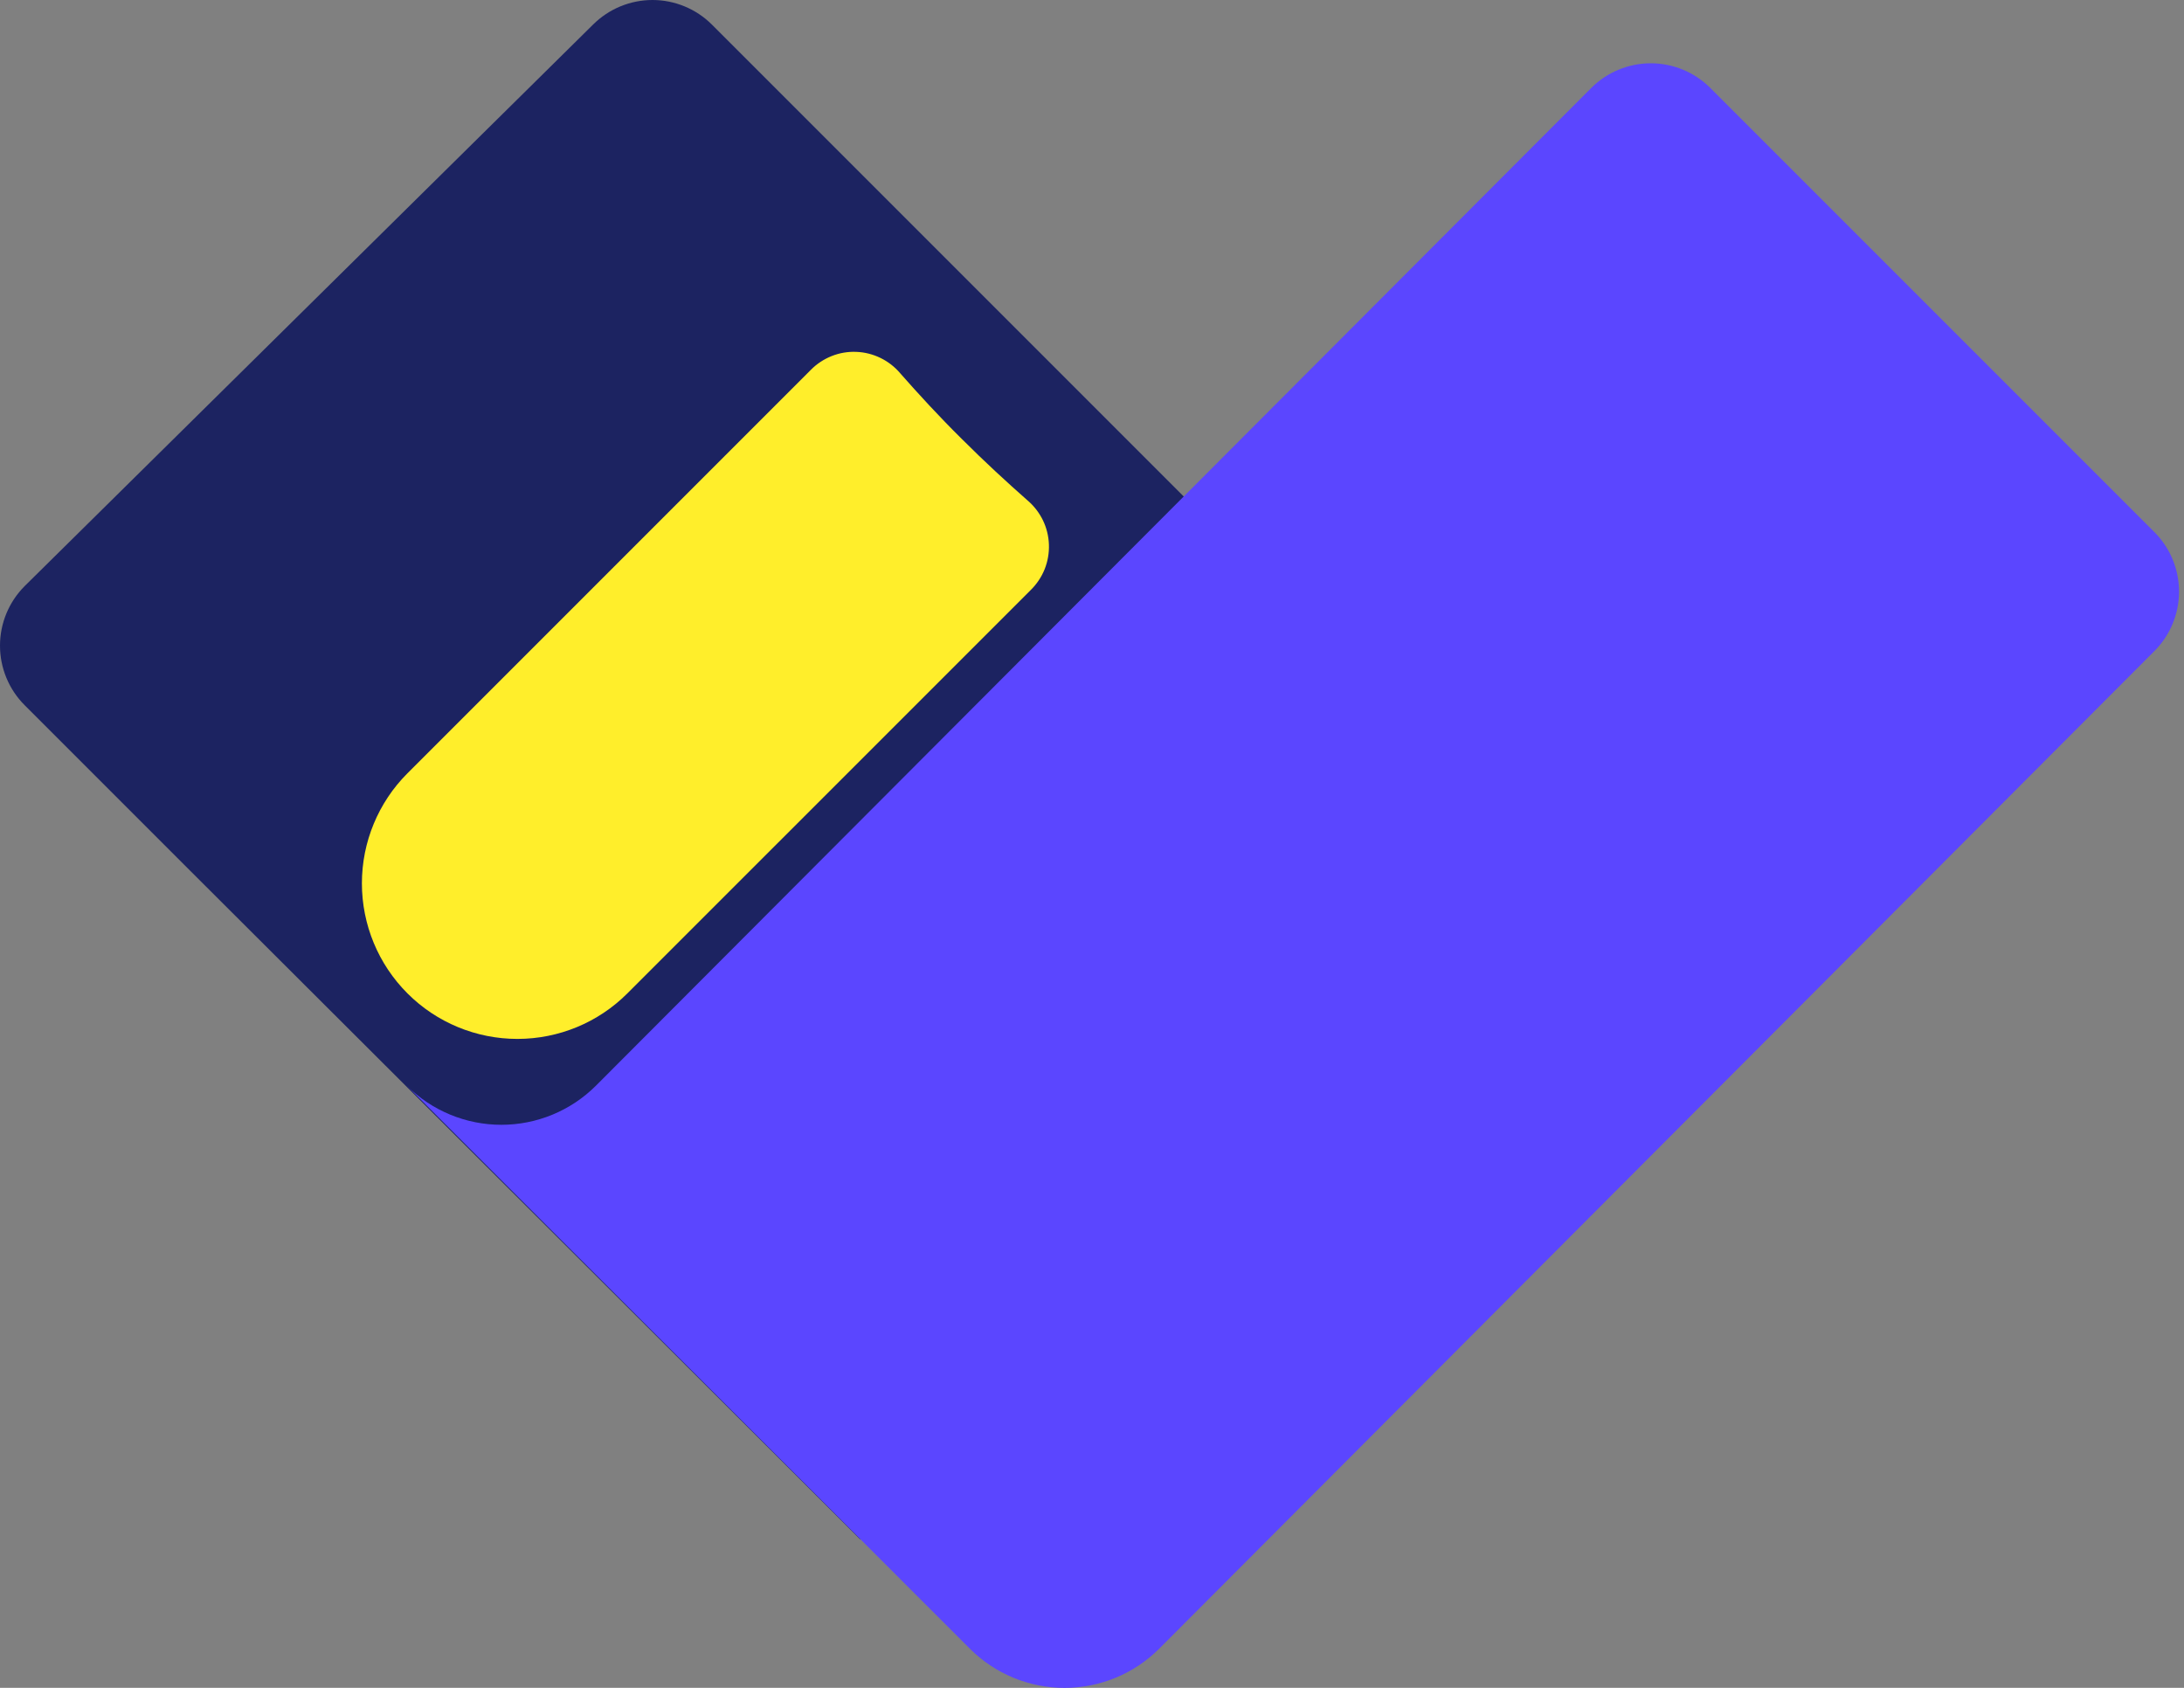 <svg width="44" height="34" viewBox="0 0 44 34" fill="none" xmlns="http://www.w3.org/2000/svg">
<rect x="0" y="0" width="44" height="34" fill="#808080" stroke="none"/>
<path d="M29.485 15.638L14.343 0.496C14.186 0.339 13.999 0.214 13.793 0.129C13.588 0.044 13.368 0 13.145 0C12.923 0 12.703 0.044 12.497 0.129C12.291 0.214 12.105 0.339 11.947 0.496L0.495 11.808C0.178 12.127 0 12.557 0 13.006C0 13.455 0.178 13.886 0.495 14.204L3.772 17.481L17.328 31.006L29.485 19.453C29.991 18.947 30.275 18.261 30.275 17.545C30.275 16.83 29.991 16.144 29.485 15.638Z" fill="#1C2361"/>
<path d="M43.406 13.113L23.354 33.211C22.848 33.717 22.162 34.001 21.446 34.001C20.731 34.001 20.045 33.717 19.539 33.211L8.193 21.868C8.699 22.374 9.385 22.658 10.101 22.658C10.816 22.658 11.502 22.374 12.008 21.868L32.06 1.77C32.378 1.453 32.809 1.275 33.258 1.275C33.706 1.275 34.137 1.453 34.455 1.77L43.412 10.727C43.726 11.045 43.901 11.474 43.9 11.921C43.899 12.368 43.721 12.797 43.406 13.113Z" fill="#5B46FF"/>
<path d="M19.377 8.842C19.838 9.303 20.293 9.721 20.702 10.081C20.831 10.191 20.936 10.327 21.011 10.48C21.085 10.633 21.126 10.799 21.132 10.969C21.138 11.139 21.109 11.308 21.046 11.466C20.983 11.623 20.887 11.766 20.766 11.885L12.639 20.011C12.052 20.599 11.255 20.928 10.424 20.928C9.593 20.928 8.796 20.599 8.209 20.011C7.621 19.423 7.291 18.626 7.291 17.794C7.291 16.963 7.621 16.165 8.209 15.577L16.335 7.451C16.454 7.33 16.597 7.236 16.754 7.173C16.912 7.11 17.081 7.081 17.25 7.088C17.419 7.094 17.585 7.136 17.738 7.21C17.89 7.284 18.026 7.389 18.135 7.518C18.495 7.927 18.917 8.388 19.377 8.842Z" fill="#FFEE2B"/>
</svg>
